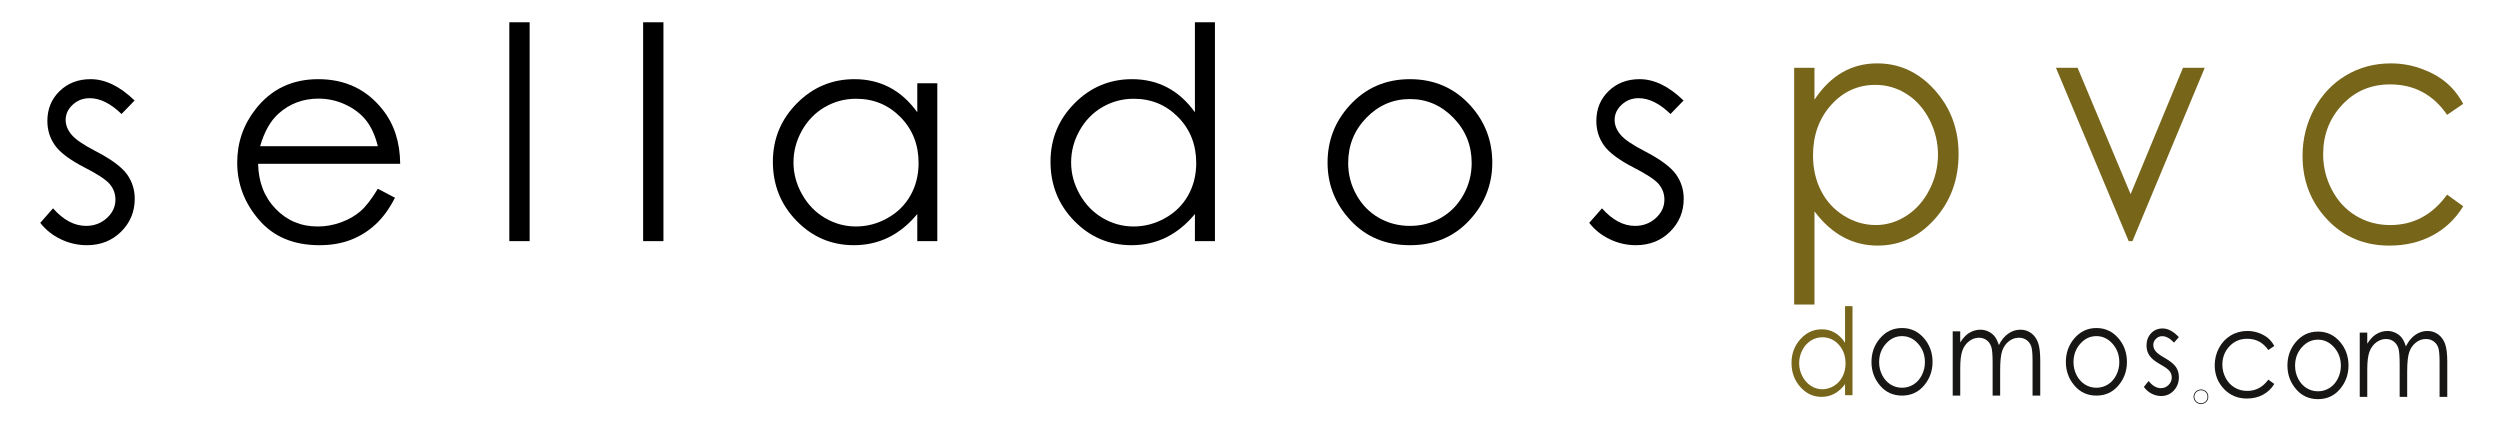 <?xml version="1.0" encoding="utf-8"?>
<!-- Generator: Adobe Illustrator 22.1.0, SVG Export Plug-In . SVG Version: 6.00 Build 0)  -->
<svg version="1.1" id="Capa_1" xmlns="http://www.w3.org/2000/svg" xmlns:xlink="http://www.w3.org/1999/xlink" x="0px" y="0px"
	 viewBox="0 0 757 131" enable-background="new 0 0 757 131" xml:space="preserve">
<path d="M40.755,30.432L36.8,34.519c-3.291-3.193-6.507-4.79-9.649-4.79c-1.998,0-3.709,0.659-5.133,1.978
	c-1.425,1.318-2.137,2.856-2.137,4.614c0,1.553,0.587,3.032,1.761,4.438c1.174,1.436,3.641,3.12,7.399,5.054
	c4.58,2.373,7.692,4.658,9.336,6.855c1.614,2.227,2.422,4.731,2.422,7.515c0,3.926-1.379,7.251-4.138,9.976
	c-2.758,2.725-6.206,4.086-10.342,4.086c-2.759,0-5.392-0.6-7.9-1.801c-2.509-1.201-4.585-2.857-6.228-4.967l3.867-4.395
	c3.142,3.545,6.475,5.318,9.999,5.318c2.466,0,4.565-0.791,6.298-2.373c1.732-1.582,2.599-3.443,2.599-5.582
	c0-1.758-0.573-3.325-1.717-4.702c-1.146-1.347-3.729-3.047-7.751-5.098c-4.316-2.226-7.252-4.423-8.808-6.592
	c-1.556-2.168-2.334-4.643-2.334-7.427c0-3.632,1.239-6.65,3.72-9.053c2.479-2.402,5.612-3.604,9.398-3.604
	C31.863,23.972,36.295,26.125,40.755,30.432z"/>
<path d="M114.408,57.151l5.186,2.725c-1.701,3.34-3.666,6.036-5.894,8.086c-2.229,2.051-4.736,3.61-7.522,4.68
	c-2.787,1.069-5.939,1.604-9.457,1.604c-7.8,0-13.899-2.555-18.297-7.668c-4.399-5.112-6.598-10.891-6.598-17.336
	c0-6.064,1.861-11.47,5.586-16.216c4.721-6.035,11.04-9.053,18.958-9.053c8.152,0,14.661,3.091,19.529,9.273
	c3.46,4.366,5.219,9.815,5.278,16.348H78.153c0.117,5.554,1.892,10.106,5.324,13.657c3.432,3.552,7.67,5.328,12.716,5.328
	c2.434,0,4.802-0.424,7.105-1.27c2.302-0.847,4.26-1.971,5.874-3.371C110.785,62.536,112.53,60.274,114.408,57.151z M114.408,44.275
	c-0.821-3.281-2.017-5.903-3.586-7.866c-1.57-1.962-3.645-3.544-6.226-4.746c-2.582-1.201-5.295-1.802-8.14-1.802
	c-4.694,0-8.727,1.509-12.1,4.526c-2.464,2.197-4.327,5.493-5.588,9.888H114.408z"/>
<path d="M154.222,6.746h6.152v66.269h-6.152V6.746z"/>
<path d="M194.74,6.746h6.152v66.269h-6.152V6.746z"/>
<path d="M283.817,25.203v47.812h-6.064v-8.217c-2.578,3.135-5.471,5.492-8.679,7.074c-3.208,1.582-6.717,2.373-10.525,2.373
	c-6.768,0-12.546-2.453-17.336-7.36c-4.79-4.907-7.185-10.877-7.185-17.908c0-6.884,2.417-12.773,7.251-17.666
	c4.834-4.893,10.649-7.339,17.446-7.339c3.926,0,7.478,0.835,10.657,2.505c3.179,1.67,5.969,4.175,8.372,7.515v-8.789H283.817z
	 M259.229,29.905c-3.424,0-6.584,0.842-9.481,2.524c-2.898,1.683-5.202,4.046-6.914,7.09c-1.712,3.043-2.567,6.262-2.567,9.656
	c0,3.366,0.863,6.585,2.589,9.657c1.726,3.073,4.046,5.465,6.957,7.177c2.912,1.713,6.036,2.568,9.372,2.568
	c3.365,0,6.555-0.85,9.569-2.547c3.014-1.697,5.333-3.994,6.958-6.891c1.623-2.896,2.436-6.16,2.436-9.789
	c0-5.53-1.822-10.154-5.465-13.871C269.039,31.764,264.555,29.905,259.229,29.905z"/>
<path d="M367.884,6.746v66.269h-6.064v-8.217c-2.578,3.135-5.471,5.492-8.679,7.074s-6.717,2.373-10.525,2.373
	c-6.768,0-12.546-2.453-17.336-7.36c-4.79-4.907-7.185-10.877-7.185-17.908c0-6.884,2.417-12.773,7.251-17.666
	c4.834-4.893,10.649-7.339,17.446-7.339c3.926,0,7.478,0.835,10.657,2.505c3.179,1.67,5.969,4.175,8.372,7.515V6.746H367.884z
	 M343.297,29.905c-3.424,0-6.584,0.842-9.481,2.524c-2.898,1.683-5.202,4.046-6.914,7.09c-1.712,3.043-2.567,6.262-2.567,9.656
	c0,3.366,0.863,6.585,2.589,9.657c1.726,3.073,4.046,5.465,6.957,7.177c2.912,1.713,6.036,2.568,9.372,2.568
	c3.365,0,6.555-0.85,9.569-2.547c3.014-1.697,5.333-3.994,6.958-6.891c1.624-2.896,2.436-6.16,2.436-9.789
	c0-5.53-1.822-10.154-5.465-13.871C353.107,31.764,348.622,29.905,343.297,29.905z"/>
<path d="M426.947,23.972c7.365,0,13.471,2.666,18.312,7.998c4.402,4.863,6.604,10.62,6.604,17.271c0,6.68-2.326,12.518-6.977,17.512
	c-4.652,4.995-10.633,7.492-17.939,7.492c-7.338,0-13.332-2.497-17.984-7.492c-4.651-4.994-6.977-10.833-6.977-17.512
	c0-6.621,2.2-12.363,6.604-17.227C413.432,26.653,419.551,23.972,426.947,23.972z M426.925,29.993c-5.116,0-9.511,1.89-13.186,5.669
	c-3.675,3.779-5.512,8.35-5.512,13.711c0,3.457,0.838,6.68,2.514,9.668c1.676,2.988,3.939,5.295,6.791,6.921
	c2.852,1.626,5.982,2.439,9.394,2.439c3.409,0,6.541-0.813,9.393-2.439c2.852-1.626,5.115-3.933,6.791-6.921
	c1.676-2.988,2.514-6.211,2.514-9.668c0-5.361-1.845-9.932-5.535-13.711C436.398,31.882,432.011,29.993,426.925,29.993z"/>
<path d="M509.783,30.432l-3.955,4.087c-3.29-3.193-6.506-4.79-9.648-4.79c-1.998,0-3.709,0.659-5.133,1.978
	c-1.426,1.318-2.137,2.856-2.137,4.614c0,1.553,0.586,3.032,1.761,4.438c1.175,1.436,3.641,3.12,7.398,5.054
	c4.58,2.373,7.692,4.658,9.337,6.855c1.613,2.227,2.422,4.731,2.422,7.515c0,3.926-1.38,7.251-4.139,9.976
	c-2.758,2.725-6.205,4.086-10.342,4.086c-2.759,0-5.393-0.6-7.9-1.801c-2.51-1.201-4.585-2.857-6.229-4.967l3.867-4.395
	c3.143,3.545,6.476,5.318,10,5.318c2.466,0,4.564-0.791,6.298-2.373c1.732-1.582,2.599-3.443,2.599-5.582
	c0-1.758-0.572-3.325-1.717-4.702c-1.146-1.347-3.728-3.047-7.751-5.098c-4.315-2.226-7.253-4.423-8.808-6.592
	c-1.557-2.168-2.334-4.643-2.334-7.427c0-3.632,1.238-6.65,3.719-9.053c2.48-2.402,5.612-3.604,9.398-3.604
	C500.892,23.972,505.323,26.125,509.783,30.432z"/>
<path fill="#776519" d="M543.269,20.54h6.152v9.646c2.43-3.666,5.225-6.415,8.387-8.248c3.16-1.833,6.685-2.749,10.578-2.749
	c6.791,0,12.6,2.685,17.43,8.055c4.828,5.37,7.244,11.833,7.244,19.389c0,7.717-2.393,14.269-7.178,19.654
	c-4.787,5.386-10.559,8.079-17.32,8.079c-3.805,0-7.301-0.869-10.492-2.605c-3.19-1.736-6.073-4.324-8.648-7.765v28.215h-6.152
	V20.54z M567.879,25.7c-5.32,0-9.799,2.04-13.438,6.119c-3.64,4.079-5.459,9.154-5.459,15.224c0,3.983,0.811,7.564,2.434,10.744
	c1.622,3.18,3.945,5.7,6.971,7.563c3.025,1.862,6.219,2.794,9.58,2.794c3.303,0,6.408-0.939,9.316-2.818
	c2.908-1.879,5.225-4.504,6.949-7.877c1.725-3.372,2.588-6.904,2.588-10.599c0-3.725-0.856-7.258-2.566-10.598
	c-1.709-3.34-4.012-5.934-6.904-7.781C574.457,26.624,571.299,25.7,567.879,25.7z"/>
<path fill="#776519" d="M622.547,20.54h6.549l16.049,38.252L661,20.54h6.592l-21.885,52.475h-1.143L622.547,20.54z"/>
<path fill="#776519" d="M745.857,31.44l-4.877,3.328c-4.215-6.141-9.965-9.212-17.252-9.212c-5.822,0-10.658,2.056-14.506,6.167
	c-3.848,4.111-5.771,9.106-5.771,14.983c0,3.822,0.885,7.42,2.654,10.792c1.771,3.373,4.199,5.99,7.287,7.853
	c3.088,1.862,6.547,2.794,10.381,2.794c7.023,0,12.758-3.07,17.207-9.212l4.877,3.521c-2.285,3.777-5.354,6.707-9.207,8.789
	c-3.852,2.083-8.238,3.125-13.16,3.125c-7.559,0-13.828-2.637-18.809-7.91c-4.98-5.273-7.471-11.688-7.471-19.245
	c0-5.08,1.164-9.798,3.492-14.156c2.33-4.357,5.531-7.757,9.603-10.201c4.072-2.443,8.627-3.666,13.666-3.666
	c3.164,0,6.219,0.531,9.162,1.592c2.945,1.061,5.443,2.444,7.494,4.148C742.68,26.633,744.422,28.804,745.857,31.44z"/>
<g>
	<path fill="#776519" d="M560.931,92.703v26.968h-2.248v-3.344c-0.956,1.275-2.028,2.235-3.218,2.879
		c-1.189,0.644-2.49,0.966-3.902,0.966c-2.51,0-4.652-0.999-6.428-2.996c-1.776-1.996-2.664-4.426-2.664-7.287
		c0-2.802,0.896-5.197,2.688-7.188c1.792-1.991,3.948-2.986,6.468-2.986c1.456,0,2.773,0.339,3.952,1.019
		c1.178,0.68,2.213,1.699,3.104,3.059V92.703H560.931z M551.814,102.128c-1.268,0-2.44,0.342-3.515,1.026
		c-1.075,0.686-1.929,1.648-2.563,2.886c-0.635,1.238-0.952,2.548-0.952,3.93c0,1.369,0.32,2.68,0.96,3.93
		c0.64,1.25,1.5,2.224,2.579,2.92c1.08,0.697,2.238,1.045,3.476,1.045c1.247,0,2.43-0.345,3.548-1.036
		c1.117-0.69,1.977-1.625,2.579-2.804c0.603-1.179,0.903-2.507,0.903-3.983c0-2.251-0.675-4.132-2.026-5.645
		C555.452,102.884,553.789,102.128,551.814,102.128z"/>
</g>
<g>
	<path fill="#171615" d="M575.938,99.327c2.731,0,4.995,1.085,6.791,3.254c1.632,1.979,2.448,4.322,2.448,7.028
		c0,2.719-0.863,5.094-2.587,7.127c-1.726,2.032-3.942,3.049-6.652,3.049c-2.72,0-4.942-1.017-6.667-3.049
		c-1.725-2.033-2.587-4.408-2.587-7.127c0-2.694,0.815-5.031,2.448-7.01C570.927,100.418,573.195,99.327,575.938,99.327z
		 M575.93,101.776c-1.896,0-3.526,0.77-4.889,2.308c-1.363,1.537-2.044,3.397-2.044,5.579c0,1.407,0.311,2.718,0.932,3.935
		c0.621,1.216,1.461,2.154,2.518,2.816c1.057,0.661,2.218,0.992,3.482,0.992c1.265,0,2.426-0.331,3.483-0.992
		c1.057-0.662,1.896-1.601,2.518-2.816c0.621-1.217,0.933-2.527,0.933-3.935c0-2.182-0.685-4.042-2.053-5.579
		C579.442,102.546,577.815,101.776,575.93,101.776z"/>
</g>
<g>
	<path fill="#171615" d="M591.276,100.331h2.281v3.362c0.794-1.24,1.609-2.146,2.447-2.718c1.152-0.764,2.365-1.145,3.638-1.145
		c0.858,0,1.674,0.185,2.446,0.554c0.773,0.37,1.403,0.861,1.893,1.476c0.489,0.614,0.913,1.493,1.273,2.638
		c0.758-1.526,1.706-2.686,2.845-3.479c1.138-0.792,2.362-1.188,3.673-1.188c1.225,0,2.306,0.339,3.243,1.019
		c0.938,0.68,1.634,1.628,2.089,2.844c0.455,1.216,0.683,3.04,0.683,5.473v10.622h-2.33v-10.622c0-2.087-0.135-3.521-0.405-4.302
		c-0.271-0.78-0.734-1.409-1.389-1.887c-0.655-0.477-1.438-0.715-2.347-0.715c-1.105,0-2.114,0.357-3.029,1.073
		c-0.915,0.715-1.583,1.669-2.006,2.861c-0.422,1.192-0.633,3.183-0.633,5.973v7.618h-2.281v-9.961c0-2.349-0.133-3.943-0.399-4.783
		c-0.266-0.841-0.73-1.515-1.393-2.021c-0.663-0.506-1.45-0.76-2.362-0.76c-1.054,0-2.04,0.349-2.958,1.046
		c-0.918,0.697-1.597,1.637-2.036,2.816c-0.44,1.181-0.66,2.987-0.66,5.419v8.244h-2.281V100.331z"/>
</g>
<g>
	<path fill="#171615" d="M634.799,99.327c2.731,0,4.995,1.085,6.791,3.254c1.632,1.979,2.448,4.322,2.448,7.028
		c0,2.719-0.863,5.094-2.587,7.127c-1.726,2.032-3.942,3.049-6.652,3.049c-2.72,0-4.942-1.017-6.667-3.049
		c-1.725-2.033-2.587-4.408-2.587-7.127c0-2.694,0.815-5.031,2.448-7.01C629.788,100.418,632.057,99.327,634.799,99.327z
		 M634.791,101.776c-1.897,0-3.526,0.77-4.889,2.308c-1.363,1.537-2.044,3.397-2.044,5.579c0,1.407,0.31,2.718,0.932,3.935
		c0.621,1.216,1.461,2.154,2.519,2.816c1.057,0.661,2.218,0.992,3.482,0.992c1.265,0,2.426-0.331,3.483-0.992
		c1.057-0.662,1.896-1.601,2.518-2.816c0.621-1.217,0.933-2.527,0.933-3.935c0-2.182-0.685-4.042-2.053-5.579
		C638.304,102.546,636.677,101.776,634.791,101.776z"/>
</g>
<g>
	<path fill="#171615" d="M659.756,102.08l-1.466,1.663c-1.221-1.299-2.413-1.949-3.578-1.949c-0.74,0-1.375,0.269-1.903,0.805
		c-0.528,0.537-0.792,1.163-0.792,1.878c0,0.632,0.218,1.234,0.653,1.807c0.435,0.584,1.35,1.27,2.743,2.057
		c1.698,0.966,2.852,1.896,3.462,2.789c0.598,0.906,0.897,1.926,0.897,3.059c0,1.598-0.512,2.95-1.534,4.06
		c-1.022,1.108-2.301,1.663-3.835,1.663c-1.023,0-1.999-0.245-2.929-0.733c-0.931-0.488-1.7-1.162-2.31-2.021l1.435-1.789
		c1.165,1.443,2.4,2.164,3.707,2.164c0.914,0,1.692-0.321,2.335-0.966c0.643-0.644,0.964-1.4,0.964-2.271
		c0-0.716-0.212-1.354-0.637-1.914c-0.425-0.548-1.383-1.239-2.874-2.074c-1.601-0.906-2.689-1.8-3.266-2.683
		c-0.577-0.882-0.865-1.89-0.865-3.022c0-1.478,0.459-2.706,1.379-3.684c0.919-0.978,2.081-1.466,3.484-1.466
		C656.459,99.452,658.102,100.328,659.756,102.08z"/>
</g>
<polyline fill="none" stroke="#171615" stroke-width="0.24" stroke-linecap="round" stroke-linejoin="round" stroke-miterlimit="10" points="
	668.531,120.167 668.531,120.544 668.404,120.981 668.217,121.298 667.967,121.611 667.65,121.862 667.273,122.053 666.897,122.178 
	666.457,122.238 666.019,122.178 665.641,122.053 665.264,121.862 664.951,121.611 664.699,121.298 664.512,120.981 
	664.386,120.544 664.32,120.167 664.386,119.727 664.512,119.286 664.699,118.974 664.949,118.659 665.264,118.408 665.641,118.22 
	666.019,118.093 666.457,118.031 666.897,118.093 667.273,118.22 667.65,118.408 667.967,118.659 668.217,118.974 668.404,119.286 
	668.531,119.727 668.531,120.167 "/>
<g>
	<path fill="#171615" d="M688.655,104.759l-1.809,1.233c-1.562-2.276-3.694-3.415-6.396-3.415c-2.159,0-3.951,0.762-5.378,2.286
		c-1.427,1.524-2.141,3.376-2.141,5.556c0,1.417,0.328,2.751,0.984,4.001c0.656,1.25,1.558,2.221,2.702,2.911
		c1.145,0.691,2.428,1.036,3.849,1.036c2.604,0,4.73-1.138,6.38-3.415l1.809,1.306c-0.848,1.4-1.985,2.486-3.414,3.259
		c-1.428,0.771-3.055,1.158-4.88,1.158c-2.802,0-5.127-0.977-6.974-2.933c-1.847-1.956-2.77-4.334-2.77-7.136
		c0-1.884,0.432-3.633,1.295-5.249c0.864-1.615,2.051-2.876,3.56-3.782c1.51-0.905,3.199-1.358,5.067-1.358
		c1.173,0,2.306,0.196,3.397,0.59c1.092,0.394,2.018,0.906,2.777,1.538C687.477,102.977,688.123,103.781,688.655,104.759z"/>
</g>
<g>
	<path fill="#171615" d="M701.888,100.404c2.731,0,4.995,1.085,6.791,3.254c1.632,1.979,2.448,4.322,2.448,7.028
		c0,2.719-0.863,5.094-2.587,7.127c-1.726,2.032-3.942,3.049-6.652,3.049c-2.72,0-4.942-1.017-6.667-3.049
		c-1.725-2.033-2.587-4.408-2.587-7.127c0-2.694,0.815-5.031,2.448-7.01C696.877,101.495,699.146,100.404,701.888,100.404z
		 M701.88,102.854c-1.896,0-3.526,0.77-4.889,2.308c-1.363,1.537-2.044,3.397-2.044,5.579c0,1.407,0.311,2.718,0.932,3.934
		c0.621,1.216,1.461,2.154,2.518,2.816c1.057,0.661,2.218,0.992,3.482,0.992c1.265,0,2.426-0.331,3.483-0.992
		c1.057-0.662,1.896-1.601,2.518-2.816c0.621-1.217,0.933-2.527,0.933-3.934c0-2.182-0.685-4.042-2.053-5.579
		C705.393,103.623,703.766,102.854,701.88,102.854z"/>
</g>
<g>
	<path fill="#171615" d="M714.525,100.717h2.281v3.362c0.794-1.24,1.609-2.146,2.447-2.718c1.152-0.764,2.365-1.145,3.638-1.145
		c0.858,0,1.674,0.185,2.446,0.554c0.772,0.37,1.403,0.861,1.893,1.476c0.489,0.614,0.913,1.493,1.273,2.638
		c0.758-1.526,1.706-2.685,2.845-3.479c1.138-0.792,2.362-1.188,3.673-1.188c1.225,0,2.306,0.339,3.243,1.019
		c0.938,0.68,1.634,1.628,2.089,2.844c0.455,1.216,0.683,3.04,0.683,5.473v10.622h-2.33v-10.622c0-2.087-0.135-3.521-0.405-4.302
		c-0.271-0.78-0.734-1.409-1.389-1.887c-0.655-0.476-1.438-0.715-2.347-0.715c-1.104,0-2.114,0.357-3.029,1.073
		c-0.915,0.715-1.583,1.669-2.006,2.861c-0.422,1.192-0.633,3.183-0.633,5.973v7.618h-2.281v-9.961c0-2.349-0.133-3.943-0.399-4.783
		c-0.266-0.841-0.731-1.515-1.393-2.021c-0.663-0.506-1.45-0.76-2.362-0.76c-1.054,0-2.04,0.349-2.958,1.046
		c-0.918,0.697-1.597,1.637-2.036,2.816c-0.44,1.181-0.66,2.987-0.66,5.419v8.244h-2.281V100.717z"/>
</g>
</svg>
